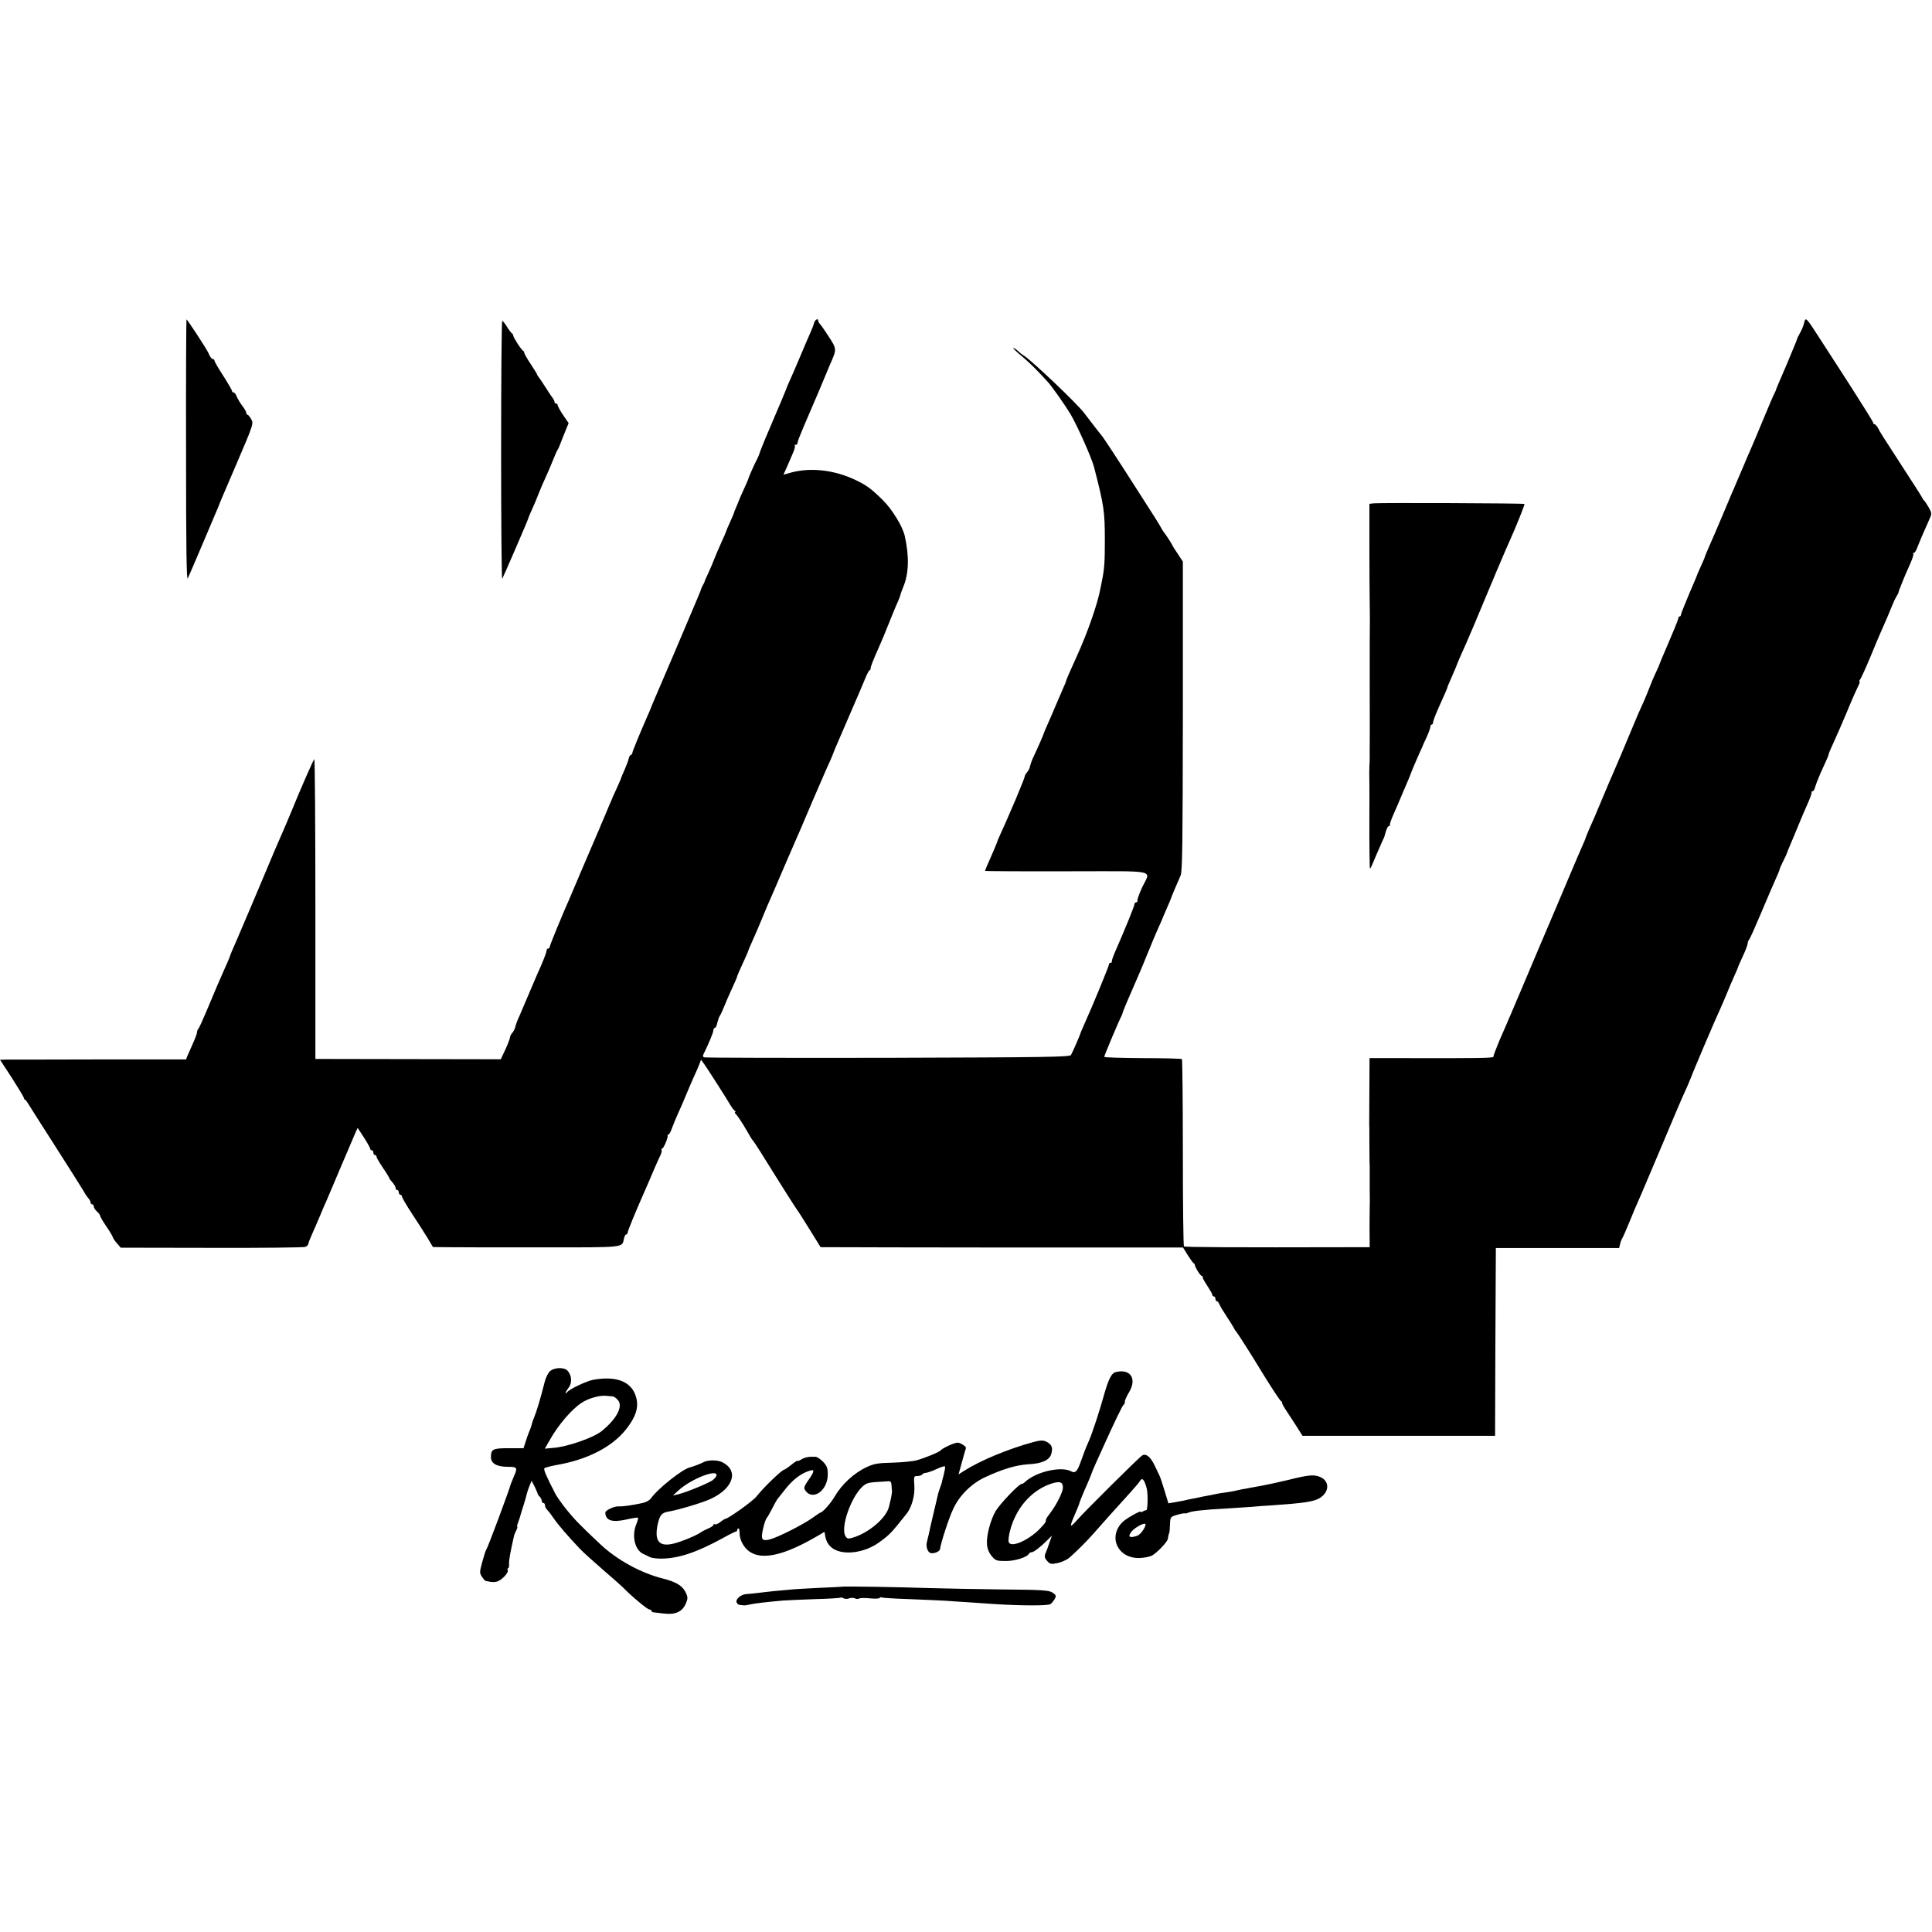 <?xml version="1.0" standalone="no"?>
<!DOCTYPE svg PUBLIC "-//W3C//DTD SVG 20010904//EN"
 "http://www.w3.org/TR/2001/REC-SVG-20010904/DTD/svg10.dtd">
<svg version="1.0" xmlns="http://www.w3.org/2000/svg"
 width="1216pt" height="1216pt" viewBox="0 0 1216 1216"
 preserveAspectRatio="xMidYMid meet">
<g transform="translate(0,1216) scale(0.1,-0.1)"
fill="#000000" stroke="none">
<path d="M1171 9323 c0 -615 3 -822 11 -803 15 33 35 80 101 235 30 72 63 148
72 170 10 22 19 45 21 50 1 6 52 124 112 264 107 250 109 255 93 283 -9 15
-19 28 -23 28 -5 0 -8 5 -8 12 0 6 -11 26 -25 44 -14 18 -29 44 -35 58 -5 14
-14 26 -20 26 -5 0 -10 4 -10 10 0 5 -25 48 -55 95 -30 46 -55 89 -55 95 0 5
-5 10 -10 10 -6 0 -15 10 -21 23 -12 27 -20 40 -88 145 -30 45 -55 82 -57 82
-2 0 -4 -372 -3 -827z"/>
<path d="M5124 10128 c-3 -13 -14 -41 -24 -63 -10 -22 -37 -85 -60 -140 -23
-55 -53 -124 -66 -153 -13 -29 -24 -54 -24 -56 0 -2 -8 -21 -17 -42 -9 -22
-17 -41 -18 -44 -1 -3 -7 -16 -13 -30 -66 -153 -119 -280 -122 -295 -1 -5 -8
-21 -15 -35 -16 -29 -55 -118 -55 -124 0 -2 -12 -30 -27 -62 -15 -33 -27 -61
-28 -64 -1 -3 -9 -22 -18 -44 -9 -21 -17 -40 -17 -43 0 -2 -11 -29 -25 -59
-14 -30 -25 -57 -25 -59 0 -2 -14 -35 -31 -72 -17 -38 -37 -84 -44 -103 -7
-19 -23 -57 -36 -85 -13 -27 -24 -52 -24 -55 0 -3 -6 -14 -12 -25 -6 -11 -11
-22 -11 -25 -1 -7 -17 -44 -163 -388 -134 -312 -151 -353 -154 -362 -1 -3 -8
-21 -17 -40 -50 -114 -98 -230 -98 -239 0 -5 -4 -11 -10 -13 -5 -1 -11 -12
-13 -23 -2 -11 -14 -42 -25 -68 -12 -27 -22 -50 -22 -53 0 -2 -11 -27 -24 -56
-14 -29 -37 -82 -52 -118 -15 -36 -34 -81 -42 -100 -9 -19 -16 -37 -17 -40 -1
-3 -7 -18 -15 -35 -35 -81 -52 -121 -105 -245 -31 -74 -63 -148 -70 -165 -40
-89 -125 -295 -125 -304 0 -6 -4 -11 -10 -11 -5 0 -10 -6 -10 -14 0 -11 -26
-77 -60 -151 -5 -11 -27 -63 -49 -115 -22 -52 -50 -117 -62 -145 -13 -27 -24
-59 -26 -69 -2 -11 -10 -27 -18 -36 -8 -9 -15 -22 -15 -29 0 -7 -13 -41 -29
-76 l-29 -62 -584 1 -583 1 0 947 c0 521 -3 944 -7 940 -7 -7 -87 -189 -143
-327 -18 -44 -42 -100 -53 -125 -22 -49 -57 -130 -187 -440 -48 -113 -93 -218
-100 -235 -27 -60 -48 -110 -50 -120 -2 -5 -14 -35 -28 -65 -27 -60 -64 -145
-122 -285 -21 -49 -41 -94 -46 -99 -5 -6 -9 -16 -9 -24 0 -7 -12 -39 -26 -70
-14 -31 -30 -67 -35 -79 l-8 -21 -548 0 c-301 -1 -565 -1 -585 -1 l-38 -1 75
-115 c41 -64 75 -120 75 -125 0 -4 3 -10 8 -12 4 -1 14 -15 22 -29 8 -14 85
-134 170 -267 85 -133 162 -255 172 -272 9 -17 23 -39 32 -49 9 -10 16 -23 16
-29 0 -7 5 -12 10 -12 6 0 10 -6 10 -13 0 -8 9 -22 20 -32 11 -10 20 -22 20
-27 0 -5 18 -36 40 -68 22 -32 40 -63 40 -67 0 -4 11 -21 25 -37 l25 -29 571
-1 c313 -1 579 2 590 6 10 4 19 12 19 17 0 6 11 34 24 63 13 29 36 82 51 118
15 36 33 79 41 95 7 17 47 111 89 210 42 99 83 195 91 213 l15 33 40 -61 c21
-33 39 -65 39 -70 0 -6 5 -10 10 -10 6 0 10 -7 10 -15 0 -8 5 -15 10 -15 6 0
10 -5 10 -11 0 -5 18 -37 40 -69 22 -32 40 -62 40 -65 0 -3 9 -15 20 -27 11
-12 20 -28 20 -35 0 -7 5 -13 10 -13 6 0 10 -7 10 -15 0 -8 5 -15 10 -15 6 0
10 -5 10 -11 0 -6 28 -55 63 -108 35 -53 79 -122 98 -153 l34 -57 90 -1 c50
-1 315 -1 589 -1 538 0 510 -3 523 54 3 15 9 27 14 27 5 0 9 5 9 11 0 9 50
132 102 249 22 49 34 78 69 160 13 30 29 66 36 79 6 14 10 28 7 33 -3 4 -1 8
3 8 9 0 39 69 35 83 -1 4 2 7 6 7 4 0 14 17 21 38 7 20 24 61 37 90 13 29 36
80 50 115 14 34 36 85 48 112 13 28 29 65 36 82 l12 33 17 -23 c16 -20 147
-226 174 -272 7 -11 17 -23 22 -27 6 -4 6 -8 2 -8 -5 0 -2 -7 7 -15 8 -8 28
-39 46 -67 46 -79 54 -93 60 -98 5 -4 73 -111 125 -196 43 -70 145 -230 152
-239 5 -5 40 -61 78 -122 l70 -113 85 0 c47 -1 560 -1 1141 -2 l1055 0 29 -47
c16 -25 33 -49 38 -52 5 -3 8 -9 8 -12 -1 -11 34 -67 42 -67 4 0 7 -5 7 -11 0
-6 14 -30 30 -54 16 -24 30 -48 30 -54 0 -6 5 -11 10 -11 6 0 10 -7 10 -15 0
-8 4 -15 9 -15 5 0 11 -8 15 -17 3 -10 24 -45 46 -78 22 -33 43 -67 47 -75 3
-8 9 -17 13 -20 5 -4 104 -159 155 -244 62 -102 121 -191 127 -194 5 -2 8 -8
8 -13 0 -6 9 -22 19 -37 10 -15 39 -59 64 -98 l45 -71 606 0 606 0 2 591 3
591 388 0 388 0 6 25 c3 14 9 30 13 35 4 6 22 46 40 90 29 72 41 100 85 200 7
17 63 149 125 295 61 146 118 279 125 295 8 17 24 53 36 80 12 28 23 55 25 60
3 13 160 382 179 420 8 17 26 59 41 95 14 36 37 89 50 118 13 29 24 54 24 57
0 2 14 33 30 68 17 36 30 71 30 79 0 8 4 18 9 24 5 5 39 81 76 169 37 88 78
183 91 212 13 28 24 55 24 58 0 4 10 28 23 54 13 25 24 49 25 54 1 4 9 24 18
45 8 20 32 75 51 122 19 47 43 103 53 125 26 58 33 79 32 88 -1 4 2 7 7 7 5 0
12 11 15 25 4 14 18 51 32 83 43 93 54 120 54 126 0 4 13 34 29 69 16 34 55
123 86 197 30 74 63 147 71 163 8 15 12 27 8 27 -3 0 -2 6 3 13 6 6 34 68 63
137 28 69 58 139 65 155 40 90 57 130 72 168 9 23 22 51 29 62 7 11 13 22 13
25 0 3 5 19 12 35 7 17 13 32 14 35 3 9 22 54 48 112 14 31 23 59 19 62 -3 3
-1 6 4 6 6 0 16 17 23 38 13 33 37 90 77 179 13 29 13 35 -7 70 -12 21 -25 40
-29 43 -4 3 -9 10 -11 16 -2 6 -56 90 -119 187 -136 210 -146 225 -161 255 -7
12 -16 22 -21 22 -4 0 -8 4 -8 9 0 5 -64 108 -141 228 -78 120 -162 250 -186
288 -100 155 -98 153 -109 108 -4 -16 -15 -43 -26 -61 -10 -17 -18 -35 -19
-40 -1 -4 -5 -16 -10 -27 -23 -57 -72 -174 -84 -200 -17 -38 -38 -88 -39 -95
-1 -3 -4 -9 -7 -15 -4 -5 -35 -77 -69 -160 -34 -82 -70 -168 -80 -190 -10 -22
-30 -69 -45 -105 -15 -36 -36 -85 -47 -110 -10 -25 -23 -54 -28 -65 -5 -11
-32 -76 -61 -145 -29 -69 -65 -153 -81 -188 -15 -34 -28 -65 -28 -68 0 -3 -10
-26 -22 -52 -12 -26 -22 -49 -23 -52 0 -3 -24 -60 -53 -127 -28 -67 -52 -126
-52 -132 0 -6 -4 -11 -8 -11 -5 0 -9 -6 -9 -12 -1 -11 -24 -67 -106 -258 -5
-14 -11 -27 -12 -30 0 -3 -11 -27 -24 -55 -13 -27 -29 -66 -36 -85 -7 -19 -25
-62 -39 -95 -15 -33 -31 -69 -36 -80 -5 -11 -34 -81 -65 -155 -31 -74 -63
-151 -72 -170 -8 -19 -22 -51 -30 -70 -9 -19 -21 -48 -28 -65 -7 -16 -25 -59
-40 -95 -33 -79 -46 -110 -74 -172 -11 -26 -21 -50 -21 -53 0 -2 -11 -28 -24
-57 -13 -29 -29 -66 -36 -83 -7 -16 -64 -151 -127 -300 -63 -148 -158 -371
-210 -495 -52 -124 -104 -244 -114 -267 -18 -40 -40 -91 -44 -103 -1 -3 -7
-18 -13 -33 -7 -16 -12 -33 -12 -38 0 -9 -93 -10 -562 -9 l-218 0 -1 -202 c-1
-112 -1 -206 -1 -209 1 -3 1 -55 1 -115 0 -60 1 -118 1 -129 1 -11 1 -27 1
-35 0 -8 0 -64 0 -125 1 -60 1 -117 0 -125 0 -8 -1 -68 -1 -132 l1 -118 -108
0 c-758 -2 -1056 0 -1061 5 -4 4 -7 269 -7 590 0 321 -3 586 -6 589 -3 3 -114
6 -247 6 -133 1 -242 4 -242 8 0 8 98 240 108 256 3 6 7 16 8 21 1 9 41 102
110 260 9 22 18 42 19 45 1 3 6 16 12 30 6 14 21 50 33 80 12 30 31 75 42 100
11 25 24 54 29 65 4 11 19 46 33 78 14 32 26 60 26 62 0 2 11 28 23 57 13 29
30 69 38 88 11 28 13 207 14 1005 l0 970 -32 49 c-18 26 -33 50 -33 52 0 4
-45 74 -58 89 -4 6 -11 17 -15 25 -4 8 -20 34 -35 58 -15 23 -65 102 -112 175
-114 179 -212 329 -225 344 -5 7 -15 18 -20 25 -23 30 -81 104 -90 117 -44 59
-336 337 -384 365 -9 5 -25 18 -35 28 -11 10 -24 18 -28 18 -5 0 18 -23 51
-50 50 -42 95 -86 166 -164 25 -27 110 -148 142 -201 43 -73 133 -274 149
-335 63 -245 68 -276 68 -465 0 -136 -3 -177 -19 -255 -3 -14 -7 -34 -9 -45
-18 -97 -81 -277 -146 -420 -49 -108 -70 -156 -70 -161 0 -3 -8 -24 -19 -47
-10 -23 -31 -71 -46 -107 -15 -36 -38 -89 -51 -118 -13 -29 -24 -55 -24 -57 0
-4 -35 -85 -68 -155 -9 -19 -17 -44 -19 -54 -2 -11 -10 -27 -18 -36 -8 -9 -15
-21 -15 -26 0 -6 -25 -68 -55 -140 -67 -155 -67 -156 -96 -219 -13 -27 -23
-53 -23 -56 -1 -3 -12 -30 -25 -60 -37 -83 -51 -117 -51 -121 0 -1 232 -3 515
-2 590 0 527 14 472 -105 -17 -37 -29 -72 -28 -78 1 -7 -3 -13 -9 -13 -5 0
-10 -6 -10 -13 0 -10 -62 -163 -119 -292 -16 -37 -24 -60 -23 -67 1 -5 -3 -8
-8 -8 -6 0 -10 -5 -10 -10 0 -11 -109 -275 -156 -378 -13 -29 -24 -55 -24 -57
0 -5 -47 -114 -59 -135 -7 -13 -147 -15 -1152 -18 -629 -1 -1150 0 -1157 3 -8
3 -10 10 -3 22 29 58 61 134 61 147 0 9 4 16 9 16 5 0 13 15 16 33 4 17 11 37
15 42 5 6 17 33 28 60 11 28 34 80 51 117 17 36 31 69 31 73 0 3 16 40 35 81
19 41 35 77 35 80 0 3 12 31 26 62 14 31 42 95 61 142 19 47 43 103 53 125 10
22 48 110 84 195 37 85 71 164 76 175 13 29 40 91 105 245 32 74 68 158 81
187 22 47 45 100 49 113 1 3 6 16 12 30 16 37 142 329 157 364 7 17 22 51 32
76 10 25 22 48 27 51 5 3 8 8 7 10 -3 8 14 50 58 149 11 25 35 81 52 125 17
44 40 98 49 120 18 39 27 63 30 77 1 4 8 23 16 43 35 83 39 190 10 320 -13 61
-80 170 -141 230 -73 71 -100 91 -174 126 -137 64 -290 79 -417 40 l-32 -9 20
44 c10 24 28 64 38 88 11 24 17 47 14 50 -4 3 -1 6 5 6 7 0 12 6 12 14 0 7 18
53 39 102 21 49 64 150 96 224 31 74 62 149 69 165 43 97 43 97 -5 172 -24 37
-49 74 -56 81 -7 7 -13 18 -13 23 0 18 -19 8 -26 -13z"/>
<path d="M3154 9325 c0 -448 3 -812 7 -808 5 7 162 369 165 383 0 3 11 28 23
55 13 28 32 73 42 100 11 28 30 73 43 100 13 28 34 77 47 110 13 33 26 62 29
65 3 3 10 19 16 35 6 17 21 53 32 81 l21 51 -35 51 c-19 28 -34 56 -34 62 0 5
-4 10 -10 10 -5 0 -10 5 -10 10 0 6 -5 16 -10 23 -6 7 -26 37 -45 67 -19 30
-39 60 -45 67 -5 7 -10 14 -10 17 0 2 -18 32 -40 65 -22 33 -40 64 -40 70 0 5
-3 11 -7 13 -11 4 -63 85 -63 97 0 5 -4 11 -8 13 -4 2 -18 20 -31 41 -12 20
-26 37 -30 37 -4 0 -7 -367 -7 -815z"/>
<path d="M8647 8992 l-28 -3 0 -262 c0 -144 1 -307 2 -362 1 -55 1 -107 1
-115 -1 -8 -1 -188 -1 -400 1 -212 0 -392 0 -400 0 -8 -1 -28 0 -45 0 -31 0
-47 -2 -67 -1 -7 -1 -60 0 -118 0 -58 1 -130 0 -160 -1 -73 0 -271 2 -340 1
-39 -2 -44 42 60 11 25 27 61 35 80 9 19 17 37 17 40 10 39 19 60 26 60 5 0 8
3 7 8 -1 8 6 29 29 81 9 19 28 64 43 100 15 36 35 83 44 103 9 21 16 40 17 43
0 2 14 35 30 72 16 38 34 77 39 88 4 11 18 42 31 69 12 27 22 55 22 63 0 7 4
13 9 13 4 0 8 6 8 14 0 12 19 59 71 173 10 23 19 44 19 47 0 3 11 29 24 58 21
47 36 83 41 98 1 3 9 21 17 40 24 52 52 117 83 190 108 260 203 484 230 543
38 84 93 222 90 225 -5 5 -909 8 -948 4z"/>
<path d="M3458 3526 c-10 -11 -23 -38 -29 -61 -28 -111 -52 -189 -66 -223 -8
-20 -15 -39 -15 -42 -1 -8 -9 -33 -19 -55 -5 -11 -14 -38 -21 -60 l-13 -40
-93 0 c-101 0 -112 -6 -112 -57 0 -39 37 -60 105 -60 62 0 64 -5 38 -64 -9
-22 -17 -41 -18 -44 -7 -31 -145 -402 -155 -415 -4 -5 -15 -40 -25 -77 -17
-63 -17 -69 -1 -93 9 -14 20 -25 24 -26 4 0 16 -2 27 -5 11 -2 29 -2 41 1 28
6 76 55 70 72 -3 7 -2 13 2 13 5 0 7 12 6 28 -1 23 8 73 31 174 2 9 9 26 15
37 6 12 8 21 6 21 -3 0 -1 12 5 28 6 15 12 34 14 42 2 8 11 38 20 65 9 28 18
60 20 71 3 12 11 36 18 53 l13 31 19 -37 c10 -21 19 -41 19 -45 1 -4 7 -13 14
-19 6 -7 12 -19 12 -26 0 -7 5 -13 10 -13 6 0 10 -6 10 -14 0 -8 6 -21 14 -29
8 -8 26 -31 40 -52 26 -39 95 -119 163 -190 21 -23 88 -83 148 -135 61 -52
120 -105 133 -118 47 -49 147 -132 159 -132 7 0 13 -4 13 -8 0 -5 6 -9 13 -10
6 -1 37 -4 68 -8 71 -8 114 12 136 64 13 32 13 39 -1 69 -20 42 -61 67 -145
88 -136 34 -288 117 -392 215 -126 118 -165 159 -212 217 -30 37 -61 82 -70
98 -60 116 -78 158 -70 164 4 4 38 13 75 20 193 33 348 112 437 223 61 76 82
138 66 199 -25 101 -120 141 -269 115 -43 -7 -156 -61 -168 -80 -4 -6 -8 -7
-8 -3 0 5 9 20 19 33 23 29 20 77 -6 106 -22 25 -89 22 -115 -6z m399 -155 c7
-1 21 -10 31 -22 36 -38 -5 -119 -102 -197 -51 -41 -217 -99 -304 -105 l-53
-5 31 54 c53 95 139 195 201 235 40 27 111 47 149 44 19 -2 40 -3 47 -4z"/>
<path d="M7019 3523 c-23 -6 -44 -49 -69 -138 -27 -99 -76 -248 -97 -295 -24
-55 -30 -72 -49 -125 -23 -67 -36 -80 -63 -65 -63 33 -220 -3 -289 -67 -7 -7
-17 -13 -22 -13 -17 0 -136 -125 -163 -170 -33 -57 -59 -155 -55 -210 2 -27
12 -52 29 -73 25 -30 31 -32 91 -32 60 0 136 25 146 48 2 4 9 7 15 7 13 0 56
33 100 77 l28 28 -16 -45 c-8 -25 -18 -52 -22 -60 -11 -26 -10 -34 9 -56 17
-19 24 -20 65 -12 25 6 57 20 71 32 39 32 123 116 161 161 19 22 57 65 85 96
130 143 192 212 199 225 16 28 29 14 45 -46 8 -34 6 -135 -3 -135 -5 0 -16 -4
-22 -8 -7 -5 -13 -6 -13 -2 0 10 -97 -45 -118 -68 -90 -96 -23 -229 113 -223
28 1 61 8 75 15 32 17 100 88 101 107 2 17 6 33 9 37 1 1 3 24 4 51 2 49 2 49
46 62 24 7 46 11 48 9 3 -2 12 0 21 4 18 10 100 19 234 26 51 3 119 8 152 10
33 3 94 8 135 10 203 14 269 23 306 46 62 38 64 107 3 133 -39 16 -70 14 -202
-19 -59 -14 -131 -30 -160 -35 -29 -5 -65 -12 -82 -15 -16 -3 -39 -8 -50 -9
-11 -2 -31 -7 -45 -10 -14 -3 -41 -8 -60 -10 -19 -2 -46 -7 -60 -10 -14 -3
-36 -8 -50 -10 -14 -2 -36 -7 -50 -10 -14 -3 -36 -8 -50 -10 -14 -3 -36 -7
-50 -11 -14 -3 -41 -8 -60 -11 l-36 -6 -24 79 c-13 43 -27 85 -31 93 -4 8 -17
37 -30 63 -27 57 -54 80 -79 67 -18 -10 -365 -354 -417 -414 -37 -42 -41 -37
-17 20 9 22 21 50 27 64 6 14 11 27 11 30 2 9 28 73 53 128 12 29 23 55 23 57
0 2 11 29 25 60 14 30 37 81 51 113 68 150 119 257 126 260 5 2 8 11 8 20 0
10 12 35 25 57 54 87 10 154 -86 128z m-329 -727 c0 -26 -40 -106 -77 -155
-15 -20 -29 -39 -29 -43 -1 -5 -2 -12 -3 -16 0 -5 -18 -25 -38 -46 -77 -77
-187 -121 -195 -79 -2 10 2 41 9 68 37 142 131 251 254 295 59 20 79 14 79
-24z m520 -231 c0 -20 -33 -65 -52 -71 -47 -16 -61 -8 -40 21 20 30 92 68 92
50z"/>
<path d="M6505 3084 c-161 -44 -337 -117 -441 -184 l-31 -20 13 47 c7 27 18
64 23 83 6 19 11 36 11 37 0 10 -36 33 -53 33 -21 0 -96 -35 -107 -49 -7 -10
-97 -47 -150 -62 -25 -7 -93 -13 -152 -15 -89 -2 -116 -6 -161 -27 -81 -37
-159 -109 -204 -187 -23 -40 -76 -100 -89 -100 -2 0 -25 -15 -51 -34 -57 -41
-213 -120 -264 -134 -44 -12 -56 -5 -53 28 5 42 22 101 33 110 3 3 17 28 31
55 14 28 29 55 35 62 5 6 21 26 35 44 54 72 108 115 168 133 31 10 28 -7 -10
-60 -25 -35 -30 -49 -22 -61 46 -74 144 -7 144 97 0 39 -5 54 -29 79 -16 17
-37 31 -48 32 -39 2 -69 -3 -90 -17 -13 -8 -23 -12 -23 -8 0 3 -18 -8 -39 -25
-21 -17 -42 -31 -45 -31 -14 0 -132 -114 -174 -168 -22 -29 -180 -142 -198
-142 -3 0 -17 -9 -31 -20 -14 -11 -29 -17 -34 -14 -5 3 -9 1 -9 -4 0 -5 -15
-15 -32 -22 -18 -8 -40 -19 -48 -25 -27 -20 -137 -65 -182 -73 -83 -16 -110
23 -88 126 13 56 25 71 67 78 65 11 214 56 264 79 144 66 181 177 77 231 -30
16 -91 16 -118 2 -20 -11 -72 -30 -88 -34 -45 -9 -204 -135 -246 -196 -8 -11
-31 -24 -53 -28 -62 -14 -126 -23 -151 -21 -26 1 -82 -25 -82 -38 0 -51 42
-65 131 -45 39 9 72 14 75 11 2 -2 -3 -20 -11 -40 -30 -73 -10 -162 43 -187
15 -7 35 -16 44 -21 10 -5 41 -9 70 -9 109 1 223 39 387 129 41 23 78 41 82
41 5 0 9 5 9 10 0 6 4 10 8 10 4 0 7 -12 7 -27 -1 -16 5 -41 13 -58 57 -118
195 -116 421 6 42 23 82 46 89 51 8 7 12 7 13 -1 6 -50 21 -77 54 -99 68 -43
199 -25 289 41 53 38 74 58 117 111 27 33 53 66 57 71 31 41 51 114 47 173 -4
60 -4 62 20 62 13 0 27 5 30 10 3 6 14 10 23 10 9 1 40 11 67 24 28 13 51 20
53 16 2 -5 -2 -28 -8 -52 -7 -24 -12 -45 -12 -48 0 -3 -5 -16 -10 -30 -5 -14
-11 -32 -13 -40 -2 -8 -15 -63 -29 -123 -14 -59 -28 -119 -30 -132 -3 -14 -8
-34 -11 -46 -9 -28 1 -65 20 -73 21 -8 62 9 62 26 2 29 55 194 83 252 38 83
115 159 199 198 115 53 196 77 274 82 86 4 134 27 144 66 9 33 5 51 -15 66
-27 20 -45 22 -97 8z m-1995 -208 c0 -8 -12 -23 -27 -34 -30 -20 -169 -77
-218 -88 l-30 -7 35 32 c76 70 240 136 240 97z m1101 -62 c1 -13 2 -30 3 -36
1 -7 -2 -29 -6 -48 -5 -19 -11 -44 -13 -54 -17 -71 -129 -166 -231 -195 -27
-8 -33 -6 -44 13 -29 55 35 240 107 308 23 22 39 27 87 30 33 2 68 4 78 5 13
1 18 -5 19 -23z"/>
<path d="M5297 2173 c-1 0 -65 -4 -142 -7 -77 -4 -158 -8 -180 -11 -22 -2 -67
-6 -100 -9 -33 -3 -80 -9 -105 -12 -25 -3 -57 -6 -72 -7 -35 -2 -69 -32 -62
-52 4 -8 11 -16 18 -16 6 -1 18 -2 26 -3 8 -1 28 2 43 6 26 6 93 14 202 24 28
2 119 6 203 9 84 2 157 7 161 9 4 3 13 1 21 -4 7 -4 23 -5 35 0 11 4 28 4 36
0 8 -5 20 -5 27 -1 6 4 37 4 68 1 30 -3 57 -2 60 2 3 5 9 6 13 4 4 -3 83 -8
176 -11 94 -4 195 -8 225 -10 30 -2 91 -7 135 -9 44 -3 123 -8 175 -12 174
-11 337 -11 352 0 8 6 20 21 27 33 10 20 8 24 -14 39 -23 15 -64 18 -318 20
-161 2 -373 6 -472 9 -169 6 -535 12 -538 8z"/>
</g>
</svg>
